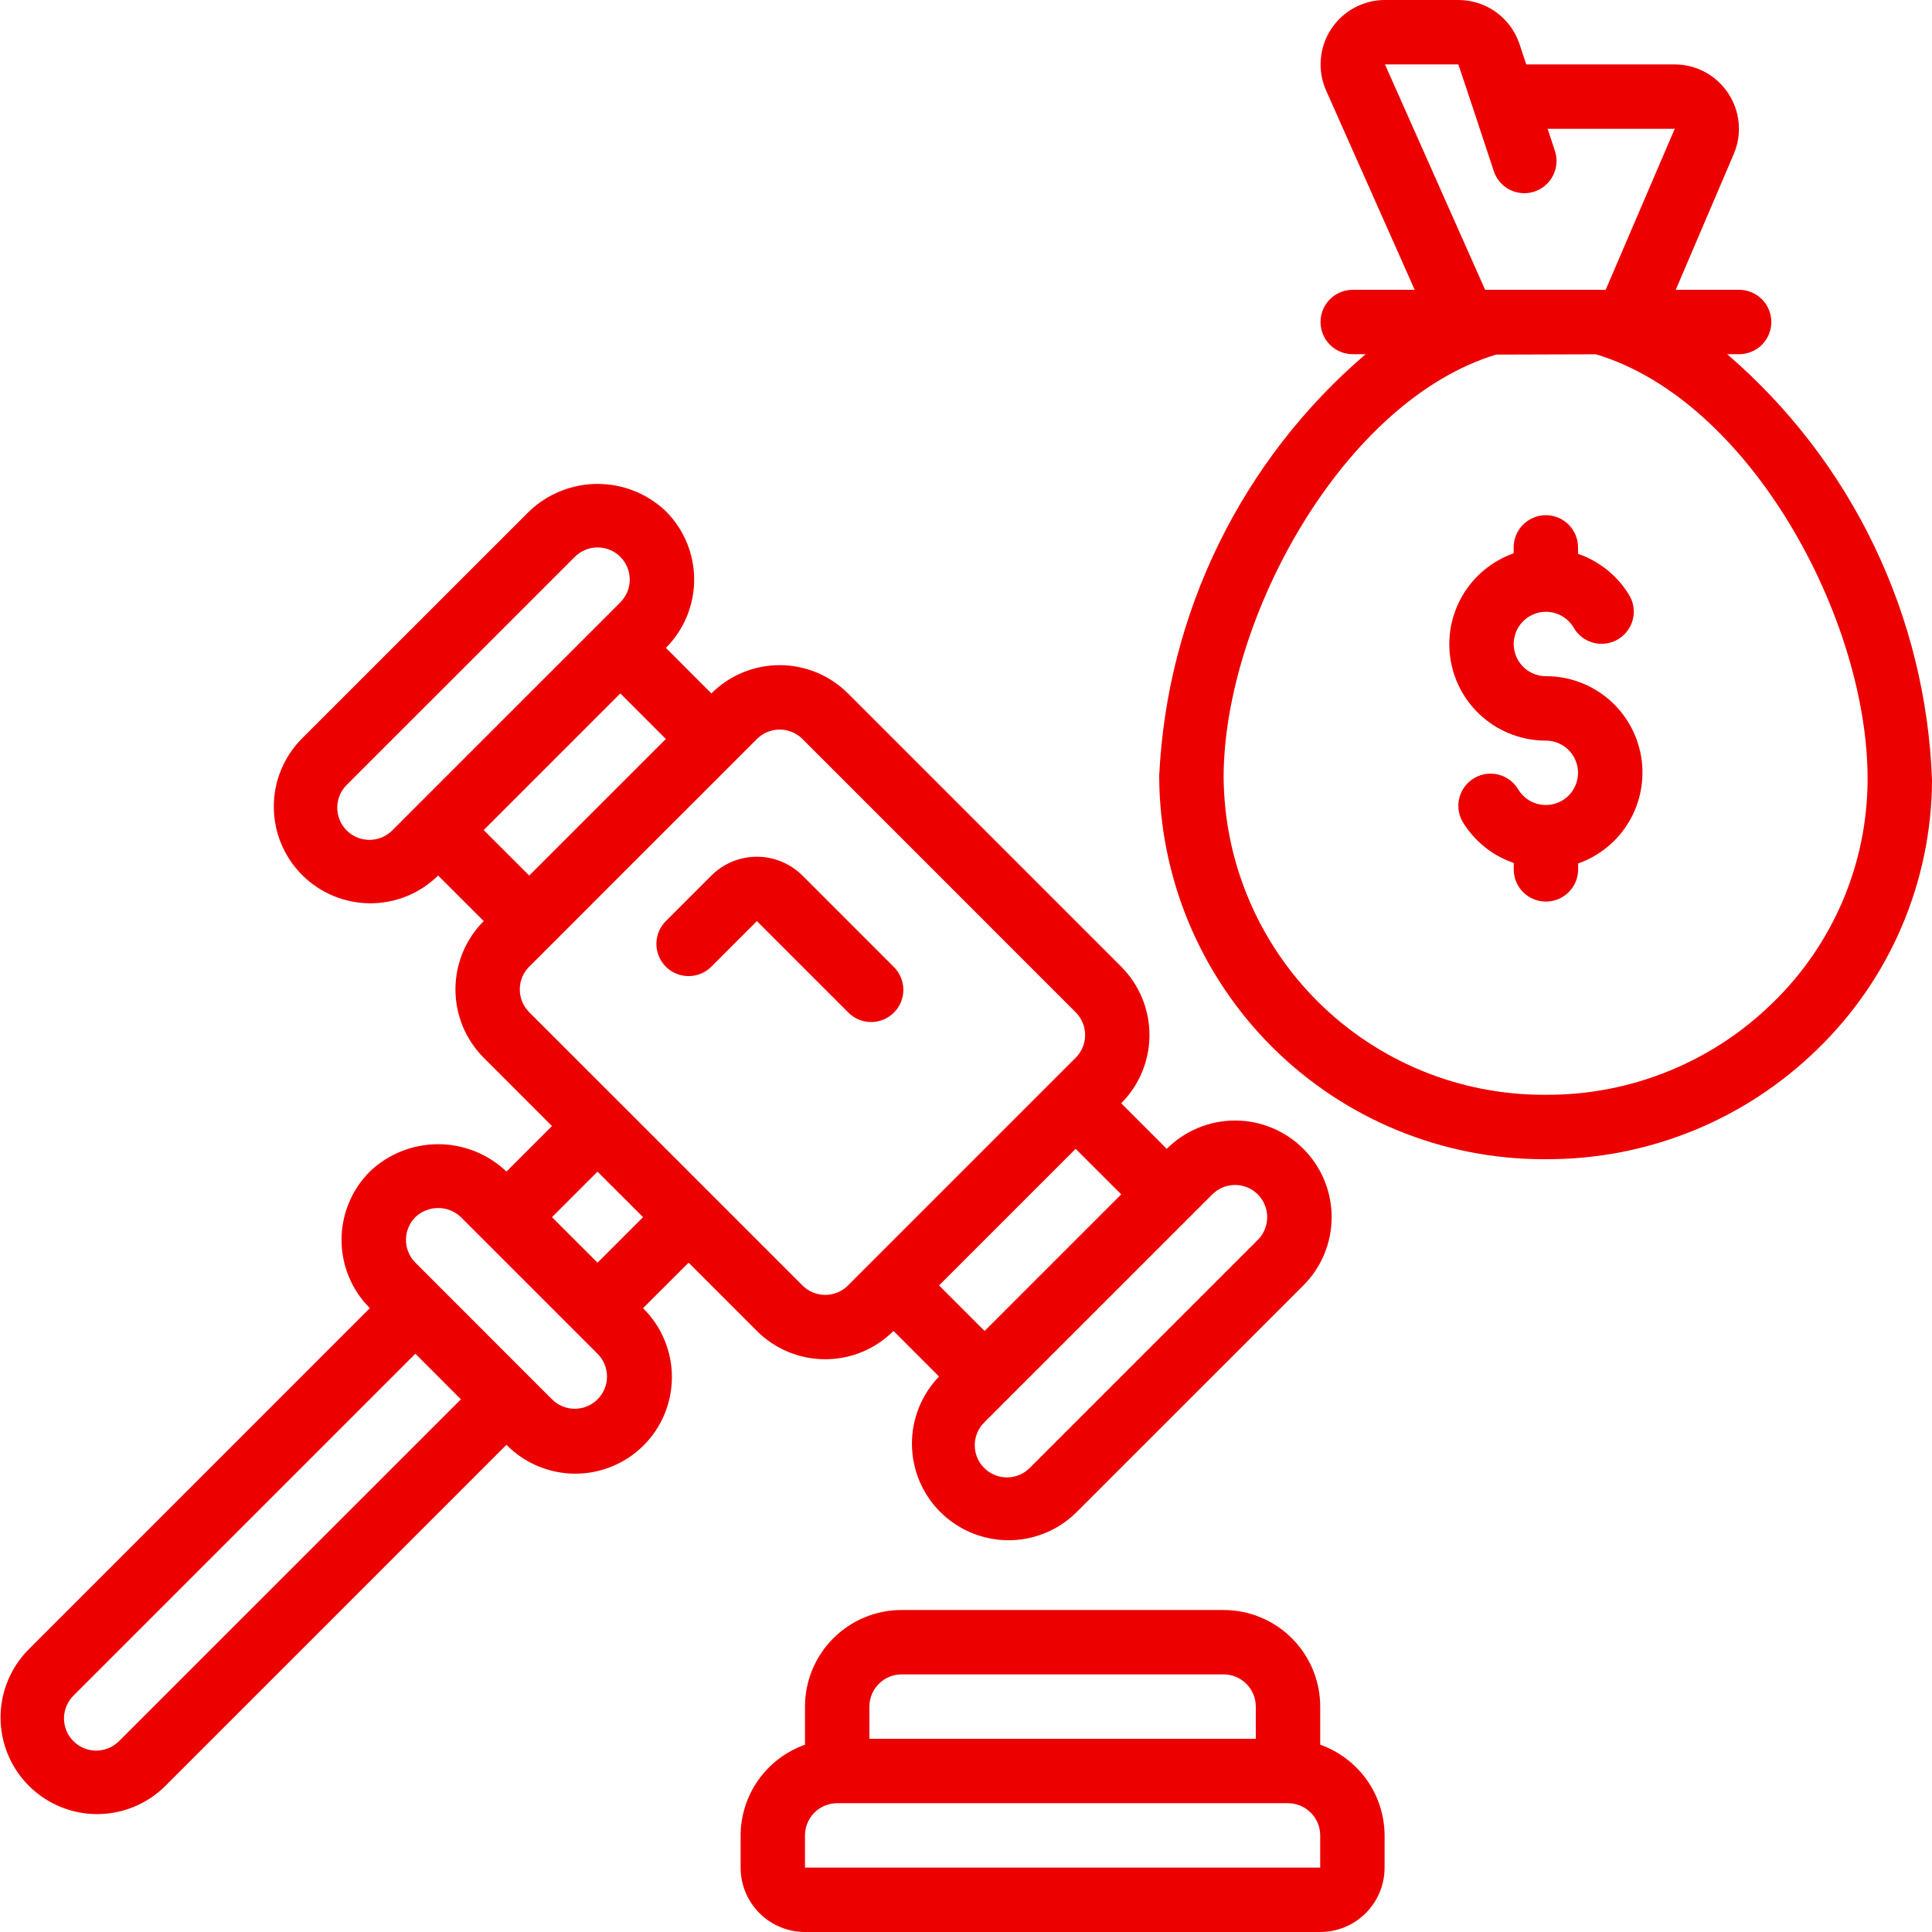<svg width="50" height="50" viewBox="0 0 50 50" fill="none" xmlns="http://www.w3.org/2000/svg">
<g clip-path="url(#clip0_758_7044)">
<path d="M16.642 33.856L17.821 32.678L19.588 34.445C19.82 34.677 20.096 34.861 20.399 34.987C20.703 35.113 21.028 35.177 21.356 35.177C21.685 35.177 22.01 35.113 22.313 34.987C22.616 34.861 22.892 34.677 23.124 34.445L24.302 35.624C23.847 36.096 23.595 36.727 23.601 37.383C23.607 38.038 23.869 38.665 24.333 39.129C24.797 39.592 25.424 39.855 26.079 39.861C26.735 39.867 27.366 39.615 27.837 39.159L33.731 33.267C33.963 33.035 34.147 32.76 34.273 32.456C34.398 32.153 34.463 31.828 34.463 31.5C34.463 31.171 34.398 30.846 34.273 30.543C34.147 30.239 33.963 29.964 33.731 29.732C33.499 29.5 33.223 29.315 32.92 29.19C32.616 29.064 32.291 28.999 31.963 28.999C31.635 28.999 31.309 29.064 31.006 29.19C30.703 29.315 30.427 29.5 30.195 29.732V29.732L29.016 28.553C29.248 28.321 29.432 28.046 29.558 27.742C29.683 27.439 29.748 27.114 29.748 26.785C29.748 26.457 29.683 26.132 29.558 25.829C29.432 25.525 29.248 25.25 29.016 25.017L21.945 17.946C21.476 17.477 20.84 17.214 20.177 17.214C19.515 17.214 18.879 17.477 18.41 17.946V17.946L17.233 16.767C17.701 16.298 17.965 15.662 17.965 14.999C17.965 14.336 17.701 13.7 17.233 13.232C16.756 12.777 16.123 12.524 15.465 12.524C14.807 12.524 14.174 12.777 13.697 13.232L7.804 19.123C7.342 19.593 7.083 20.227 7.086 20.887C7.089 21.546 7.352 22.178 7.818 22.644C8.284 23.111 8.916 23.374 9.576 23.377C10.235 23.38 10.869 23.122 11.339 22.659L12.518 23.837C12.05 24.307 11.787 24.943 11.787 25.606C11.787 26.269 12.05 26.904 12.518 27.374L14.285 29.142L13.107 30.32C12.63 29.865 11.997 29.612 11.339 29.612C10.68 29.612 10.047 29.865 9.571 30.32C9.102 30.789 8.839 31.425 8.839 32.087C8.839 32.75 9.102 33.386 9.571 33.855V33.855L0.733 42.695C0.27 43.165 0.012 43.799 0.014 44.458C0.017 45.118 0.28 45.75 0.746 46.216C1.213 46.682 1.844 46.946 2.504 46.949C3.163 46.951 3.797 46.693 4.268 46.231L13.107 37.392C13.338 37.627 13.614 37.814 13.918 37.942C14.222 38.07 14.549 38.137 14.879 38.139C15.209 38.14 15.536 38.076 15.841 37.95C16.146 37.825 16.423 37.64 16.657 37.407C16.89 37.173 17.075 36.896 17.201 36.591C17.326 36.286 17.39 35.959 17.389 35.629C17.388 35.299 17.321 34.972 17.193 34.668C17.065 34.364 16.878 34.088 16.642 33.857L16.642 33.856ZM31.962 30.667C32.127 30.667 32.288 30.716 32.425 30.807C32.562 30.899 32.668 31.029 32.731 31.181C32.794 31.333 32.811 31.5 32.779 31.662C32.747 31.823 32.668 31.972 32.552 32.088L26.659 37.981C26.582 38.06 26.49 38.124 26.389 38.168C26.287 38.211 26.178 38.234 26.067 38.235C25.956 38.236 25.847 38.215 25.744 38.173C25.642 38.131 25.549 38.069 25.471 37.991C25.392 37.913 25.33 37.82 25.288 37.718C25.247 37.615 25.226 37.505 25.227 37.395C25.227 37.284 25.25 37.175 25.294 37.073C25.338 36.971 25.401 36.879 25.481 36.803L26.07 36.213L30.784 31.5L31.373 30.911C31.53 30.755 31.741 30.667 31.962 30.667V30.667ZM25.481 34.446L24.302 33.267L27.837 29.732L29.017 30.91L25.481 34.446ZM10.75 20.892L10.161 21.482C10.084 21.561 9.992 21.625 9.89 21.668C9.789 21.712 9.679 21.735 9.569 21.736C9.458 21.737 9.348 21.716 9.246 21.674C9.143 21.632 9.05 21.57 8.972 21.492C8.894 21.414 8.832 21.321 8.79 21.218C8.748 21.116 8.727 21.006 8.728 20.895C8.729 20.785 8.752 20.675 8.796 20.574C8.839 20.472 8.903 20.38 8.983 20.303L14.877 14.411C15.033 14.255 15.245 14.167 15.465 14.167C15.686 14.167 15.898 14.255 16.054 14.411C16.21 14.567 16.298 14.779 16.298 15C16.298 15.221 16.21 15.433 16.054 15.589L15.465 16.178L10.75 20.892ZM12.518 21.482L16.054 17.946L17.232 19.125L13.696 22.66L12.518 21.482ZM13.697 25.017L16.642 22.071L19 19.714L19.589 19.125C19.745 18.969 19.957 18.881 20.178 18.881C20.399 18.881 20.611 18.969 20.767 19.125L27.838 26.197C27.916 26.274 27.977 26.366 28.019 26.467C28.061 26.568 28.083 26.677 28.083 26.786C28.083 26.896 28.061 27.004 28.019 27.105C27.977 27.206 27.916 27.298 27.838 27.376L27.249 27.965L22.536 32.678L21.947 33.267C21.869 33.345 21.777 33.406 21.676 33.448C21.575 33.49 21.467 33.512 21.357 33.512C21.248 33.512 21.139 33.49 21.038 33.448C20.937 33.406 20.845 33.345 20.767 33.267L18.411 30.911L16.054 28.554L13.697 26.198C13.62 26.12 13.558 26.028 13.516 25.927C13.474 25.826 13.452 25.717 13.452 25.608C13.452 25.498 13.473 25.39 13.515 25.288C13.557 25.187 13.618 25.095 13.696 25.017H13.697ZM16.642 31.5L15.464 32.678L14.874 32.089L14.285 31.5L15.463 30.322L16.642 31.5ZM11.928 36.214L3.089 45.052C3.012 45.131 2.92 45.195 2.819 45.238C2.717 45.282 2.608 45.305 2.497 45.306C2.386 45.307 2.277 45.286 2.174 45.244C2.072 45.202 1.979 45.14 1.901 45.062C1.822 44.984 1.76 44.891 1.718 44.788C1.677 44.686 1.655 44.576 1.656 44.465C1.657 44.355 1.68 44.245 1.724 44.144C1.768 44.042 1.831 43.95 1.911 43.873L10.75 35.034L11.339 35.624L11.928 36.214ZM15.464 36.214C15.387 36.292 15.295 36.353 15.194 36.395C15.092 36.437 14.984 36.459 14.875 36.459C14.765 36.459 14.657 36.437 14.556 36.395C14.454 36.353 14.362 36.292 14.285 36.214L10.75 32.677C10.594 32.52 10.506 32.309 10.506 32.088C10.506 31.867 10.594 31.655 10.75 31.499C10.909 31.348 11.12 31.263 11.339 31.263C11.559 31.263 11.77 31.348 11.928 31.499L15.465 35.036C15.621 35.192 15.709 35.404 15.709 35.625C15.709 35.845 15.621 36.057 15.465 36.213L15.464 36.214Z" fill="#EC0000"/>
<path d="M34.167 45.153V44.167C34.167 43.504 33.903 42.868 33.434 42.399C32.966 41.93 32.33 41.667 31.667 41.667H23.333C22.67 41.667 22.034 41.93 21.566 42.399C21.097 42.868 20.833 43.504 20.833 44.167V45.153C20.348 45.325 19.927 45.643 19.628 46.063C19.33 46.483 19.169 46.985 19.167 47.5V48.333C19.167 48.775 19.342 49.199 19.655 49.512C19.967 49.825 20.391 50 20.833 50H34.167C34.609 50 35.033 49.825 35.345 49.512C35.658 49.199 35.833 48.775 35.833 48.333V47.5C35.831 46.985 35.67 46.483 35.372 46.063C35.073 45.643 34.652 45.325 34.167 45.153V45.153ZM22.5 44.167C22.5 43.946 22.588 43.734 22.744 43.578C22.9 43.421 23.112 43.333 23.333 43.333H31.667C31.888 43.333 32.1 43.421 32.256 43.578C32.412 43.734 32.5 43.946 32.5 44.167V45H22.5V44.167ZM34.167 48.333H20.833V47.5C20.833 47.279 20.921 47.067 21.077 46.911C21.234 46.755 21.446 46.667 21.667 46.667H33.333C33.554 46.667 33.766 46.755 33.922 46.911C34.079 47.067 34.167 47.279 34.167 47.5V48.333Z" fill="#EC0000"/>
<path d="M44.7 9.167H45.008C45.229 9.167 45.441 9.079 45.598 8.923C45.754 8.766 45.842 8.554 45.842 8.333C45.842 8.112 45.754 7.9 45.598 7.744C45.441 7.588 45.229 7.5 45.008 7.5H43.368L44.868 3.99C44.977 3.737 45.021 3.461 44.997 3.186C44.972 2.912 44.88 2.648 44.729 2.418C44.578 2.188 44.372 1.998 44.13 1.867C43.887 1.736 43.616 1.667 43.341 1.667H39.5L39.323 1.136C39.212 0.805 38.999 0.517 38.716 0.313C38.432 0.109 38.091 -0 37.742 9.67065e-07H35.843C35.565 0 35.292 0.07 35.048 0.202C34.804 0.335 34.597 0.526 34.446 0.759C34.294 0.991 34.204 1.258 34.182 1.535C34.16 1.812 34.207 2.09 34.32 2.343L36.612 7.5H35.008C34.787 7.5 34.575 7.588 34.419 7.744C34.263 7.9 34.175 8.112 34.175 8.333C34.175 8.554 34.263 8.766 34.419 8.923C34.575 9.079 34.787 9.167 35.008 9.167H35.342C33.754 10.526 32.461 12.195 31.542 14.073C30.623 15.95 30.099 17.996 30 20.083C30.008 22.717 31.061 25.24 32.926 27.099C34.792 28.958 37.319 30.001 39.953 30H40.017C42.638 30.009 45.157 28.988 47.032 27.155C47.966 26.252 48.71 25.17 49.219 23.975C49.729 22.779 49.995 21.494 50 20.194C49.925 18.09 49.415 16.024 48.503 14.126C47.591 12.228 46.296 10.54 44.7 9.167V9.167ZM35.843 1.667H37.742L38.109 2.765L38.658 4.427C38.713 4.593 38.819 4.739 38.961 4.842C39.103 4.945 39.275 5 39.45 5C39.539 5 39.627 4.986 39.711 4.957C39.92 4.888 40.094 4.739 40.193 4.541C40.293 4.344 40.31 4.116 40.241 3.906L40.052 3.333H43.342L41.555 7.5H38.435L35.843 1.667ZM45.868 25.962C44.305 27.49 42.203 28.342 40.017 28.333H39.962C37.771 28.337 35.667 27.473 34.111 25.928C32.556 24.383 31.677 22.285 31.667 20.093C31.686 15.998 34.762 10.378 38.718 9.177L41.301 9.169C45.293 10.36 48.352 16.035 48.333 20.188C48.329 21.267 48.108 22.333 47.685 23.324C47.261 24.316 46.644 25.213 45.868 25.962V25.962Z" fill="#EC0000"/>
<path d="M18.41 25.017L19.588 23.838L21.946 26.196C22.023 26.275 22.115 26.339 22.216 26.383C22.318 26.426 22.427 26.449 22.538 26.45C22.649 26.451 22.758 26.43 22.861 26.388C22.963 26.346 23.056 26.284 23.134 26.206C23.213 26.128 23.275 26.035 23.317 25.932C23.358 25.83 23.38 25.72 23.378 25.61C23.378 25.499 23.355 25.39 23.311 25.288C23.267 25.186 23.204 25.094 23.124 25.017L20.767 22.66C20.454 22.348 20.03 22.172 19.588 22.172C19.146 22.172 18.723 22.348 18.41 22.66L17.232 23.838C17.154 23.916 17.093 24.008 17.051 24.109C17.009 24.21 16.987 24.318 16.987 24.428C16.987 24.537 17.009 24.645 17.051 24.747C17.093 24.848 17.154 24.94 17.231 25.017C17.309 25.095 17.401 25.156 17.502 25.198C17.603 25.24 17.711 25.261 17.82 25.261C17.93 25.261 18.038 25.24 18.14 25.198C18.241 25.156 18.332 25.095 18.41 25.017V25.017Z" fill="#EC0000"/>
<path d="M40.008 17.5C39.862 17.5 39.718 17.462 39.592 17.388C39.465 17.315 39.36 17.21 39.287 17.083C39.214 16.957 39.175 16.813 39.175 16.667C39.175 16.52 39.214 16.377 39.287 16.25C39.36 16.123 39.465 16.018 39.592 15.945C39.718 15.872 39.862 15.833 40.008 15.833C40.155 15.833 40.298 15.872 40.425 15.945C40.552 16.018 40.657 16.123 40.73 16.25C40.841 16.44 41.023 16.578 41.236 16.634C41.449 16.691 41.675 16.66 41.866 16.55C42.056 16.44 42.196 16.259 42.253 16.047C42.311 15.835 42.282 15.608 42.173 15.417C41.871 14.909 41.398 14.526 40.84 14.333V14.167C40.84 13.946 40.752 13.734 40.596 13.578C40.44 13.421 40.228 13.333 40.007 13.333C39.786 13.333 39.574 13.421 39.417 13.578C39.261 13.734 39.173 13.946 39.173 14.167V14.32C38.618 14.516 38.149 14.902 37.851 15.41C37.553 15.918 37.444 16.515 37.544 17.095C37.644 17.676 37.946 18.202 38.397 18.581C38.847 18.96 39.418 19.168 40.007 19.167C40.153 19.167 40.297 19.206 40.423 19.279C40.55 19.352 40.655 19.457 40.728 19.584C40.801 19.711 40.839 19.854 40.839 20C40.839 20.147 40.801 20.29 40.727 20.417C40.654 20.544 40.549 20.649 40.422 20.722C40.296 20.795 40.152 20.833 40.006 20.833C39.859 20.833 39.716 20.795 39.589 20.722C39.462 20.648 39.357 20.543 39.284 20.417C39.17 20.233 38.989 20.1 38.779 20.047C38.569 19.994 38.346 20.025 38.159 20.134C37.971 20.242 37.833 20.419 37.774 20.628C37.715 20.836 37.739 21.059 37.842 21.25C38.144 21.758 38.616 22.142 39.175 22.333V22.5C39.175 22.721 39.263 22.933 39.419 23.089C39.575 23.246 39.787 23.333 40.008 23.333C40.229 23.333 40.441 23.246 40.598 23.089C40.754 22.933 40.842 22.721 40.842 22.5V22.347C41.397 22.151 41.866 21.765 42.164 21.257C42.462 20.749 42.571 20.152 42.471 19.572C42.371 18.991 42.069 18.465 41.619 18.085C41.168 17.706 40.597 17.499 40.008 17.5V17.5Z" fill="#EC0000"/>
</g>
<defs>
<clipPath id="clip0_758_7044">
<rect width="50" height="50" fill="white"/>
</clipPath>
</defs>
</svg>
